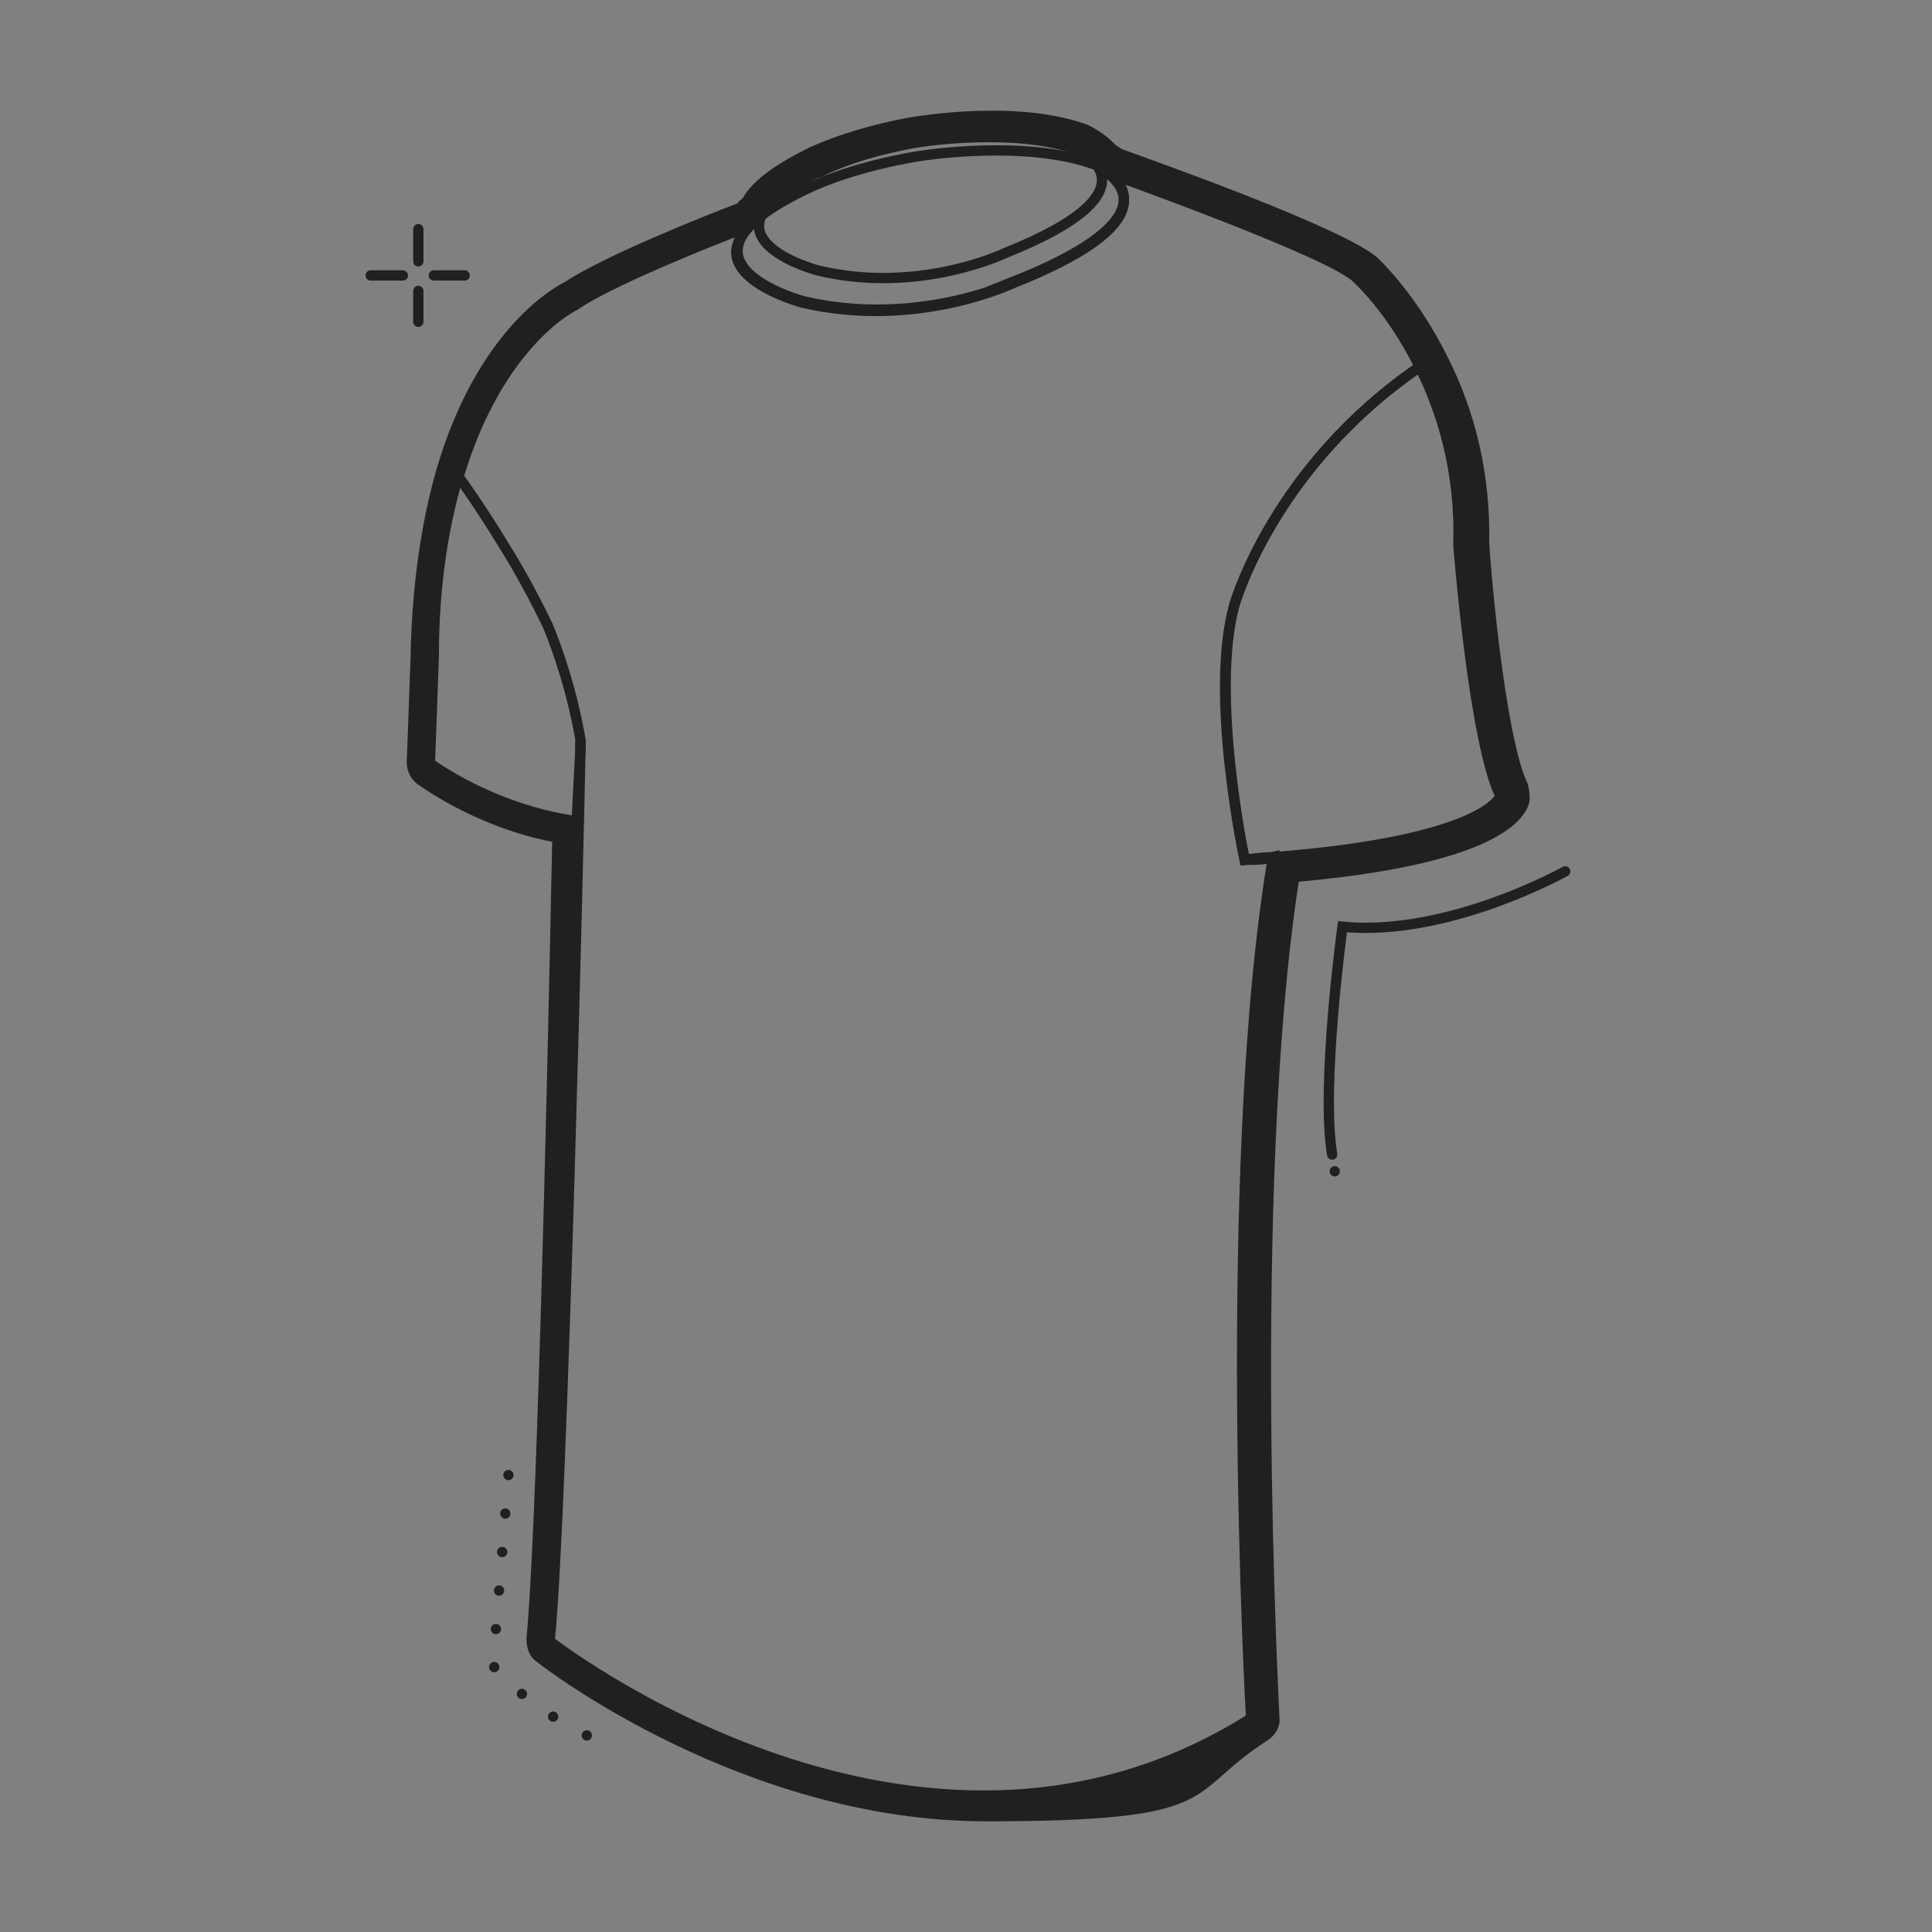 <svg id="ICONS" xmlns="http://www.w3.org/2000/svg" version="1.1" viewBox="0 0 150.1 150.1">
  
  <rect x="0" y="0" width="150.1" height="150.1" fill="#808080" stroke="none"/>
  
  <defs>
    <style>
      .st0, .st1, .st2, .st3, .st4 {
        fill: none;
      }

      .st1, .st2, .st3, .st4 {
        stroke: #221f20;
      }

      .st1, .st5, .st3 {
        stroke-miterlimit: 10;
      }

      .st1, .st3, .st4 {
        stroke-width: .8px;
      }

      .st1, .st4 {
        stroke-linecap: round;
      }

      .st2 {
        stroke-width: .7px;
      }

      .st6 {
        fill: #221f20;
      }

      .st5 {
        fill: #fff;
        stroke: #000201;
        stroke-width: 1.1px;
      }

      .st4 {
        stroke-dasharray: 0 0 0 0 0 3;
        stroke-linejoin: round;
      }
    </style>
  </defs>
  <g>
    <g>
      <path class="st3" d="M78.8,21.9s-7.5,3.6-16.4,1.5c0,0-7.8-2.1-4.1-5.9h0c.2-.3.5-.5.9-.8.8-.6,1.8-1.2,3.2-1.9,4.1-2,9.2-2.7,9.2-2.7,0,0,8.1-1.3,13.5.7,0,0,0,0,.1,0h0c.2,0,.5.3.8.5h0c1.6,1.2,3.8,4.2-7.3,8.6Z"></path>
      <path class="st3" d="M63.5,13.4c-10.2,4.9,0,7.6,0,7.6,7.8,1.9,14.5-1.3,14.5-1.3,12.8-5.1,5.6-8.1,5.6-8.1-4.7-1.7-11.9-.6-11.9-.6,0,0-4.5.6-8.1,2.4Z"></path>
      <path class="st5" d="M58.3,17.5h0"></path>
      <path class="st3" d="M35.6,37.1c3.2-10.7,9.1-13.4,9.1-13.4,3-2.1,13.1-6,13.5-6.1-3.7,3.8,4.1,5.9,4.1,5.9,8.9,2.1,16.4-1.5,16.4-1.5,11.1-4.4,8.9-7.4,7.3-8.6.5.2,17.4,6.2,19.4,8.2,0,0,2.7,2.4,4.9,6.9-11.4,7.8-14.4,18.5-14.4,18.5-1.9,7,.8,19.8.8,19.8.8,0,1.5,0,2.2-.2-4.1,24.5-1.7,66.9-1.7,66.9-25.9,16.4-54.5-6-54.5-6,1-9.4,2.3-63.6,2.4-69.5,0,0,0-.2,0-.2,0-.2,0-.3,0-.3"></path>
      <path class="st3" d="M116.6,61.8s-1,3.5-17.7,4.8c-.7,0-1.5.1-2.2.2,0,0-2.8-12.8-.8-19.8,0,0,3-10.7,14.4-18.5,1.7,3.4,3.2,8.1,3,13.8,0,0,1.2,15.5,3.3,19.6Z"></path>
      <path class="st5" d="M86,13.4h0"></path>
      <path class="st3" d="M45.1,57.6s0,0,0,.3c0,0,0,.1,0,.2l-.3,5.7c-6.6-.9-11.4-4.5-11.4-4.5l.3-8.3c0-5.7.8-10.3,1.9-14,.3.4,1.8,2.5,3.5,5.3,1.2,1.9,2.4,4.1,3.5,6.4,1.9,4.7,2.5,8.8,2.5,8.8Z"></path>
    </g>
    <g>
      <path class="st2" d="M78.8,21.9s-7.5,3.6-16.4,1.5c0,0-7.8-2.1-4.1-5.9h0c.2-.3.5-.5.9-.8.8-.6,1.8-1.2,3.2-1.9,4.1-2,9.2-2.7,9.2-2.7,0,0,8.1-1.3,13.5.7,0,0,0,0,.1,0h0c.2,0,.5.3.8.5h0c1.6,1.2,3.8,4.2-7.3,8.6Z"></path>
      <path class="st2" d="M63.5,13.4c-10.2,4.9,0,7.6,0,7.6,7.8,1.9,14.5-1.3,14.5-1.3,12.8-5.1,5.6-8.1,5.6-8.1-4.7-1.7-11.9-.6-11.9-.6,0,0-4.5.6-8.1,2.4Z"></path>
      <path class="st2" d="M58.3,17.5h0"></path>
      <path class="st2" d="M35.6,37.1c3.2-10.7,9.1-13.4,9.1-13.4,3-2.1,13.1-6,13.5-6.1-3.7,3.8,4.1,5.9,4.1,5.9,8.9,2.1,16.4-1.5,16.4-1.5,11.1-4.4,8.9-7.4,7.3-8.6.5.2,17.4,6.2,19.4,8.2,0,0,2.7,2.4,4.9,6.9-11.4,7.8-14.4,18.5-14.4,18.5-1.9,7,.8,19.8.8,19.8.8,0,1.5,0,2.2-.2-4.1,24.5-1.7,66.9-1.7,66.9-25.9,16.4-54.5-6-54.5-6,1-9.4,2.3-63.6,2.4-69.5,0,0,0-.2,0-.2,0-.2,0-.3,0-.3"></path>
      <path class="st2" d="M116.6,61.8s-1,3.5-17.7,4.8c-.7,0-1.5.1-2.2.2,0,0-2.8-12.8-.8-19.8,0,0,3-10.7,14.4-18.5,1.7,3.4,3.2,8.1,3,13.8,0,0,1.2,15.5,3.3,19.6Z"></path>
      <path class="st2" d="M86,13.4h0"></path>
      <path class="st2" d="M45.1,57.6s0,0,0,.3c0,0,0,.1,0,.2l-.3,5.7c-6.6-.9-11.4-4.5-11.4-4.5l.3-8.3c0-5.7.8-10.3,1.9-14,.3.4,1.8,2.5,3.5,5.3,1.2,1.9,2.4,4.1,3.5,6.4,1.9,4.7,2.5,8.8,2.5,8.8Z"></path>
    </g>
  </g>
  <path class="st6" d="M77,10.6c2.2,0,4.6.2,6.7,1,0,0,1.1.5,1.7,1.3h0c.2,0,.5.3.8.5h0c.5.2,17.4,6.2,19.4,8.2,0,0,2.7,2.4,4.9,6.9,1.7,3.4,3.2,8.1,3,13.8,0,0,1.2,15.5,3.3,19.6,0,0-1,3.5-17.7,4.8-4.1,24.5-1.7,66.9-1.7,66.9-6.9,4.4-14.1,6-20.8,6-18.3,0-33.7-12-33.7-12,1-9.4,2-57.9,2.1-63.8-6.6-.9-11.4-4.5-11.4-4.5l.3-8.3c0-5.7.8-10.3,1.9-14,3.2-10.7,9.1-13.4,9.1-13.4,3-2.1,13.1-6,13.5-6.1h0c.2-.3.5-.5.9-.8h0c.4-1,1.7-2.1,4.3-3.4,3.6-1.7,8.1-2.4,8.1-2.4,0,0,2.3-.4,5.2-.4M77,8.6c-3,0-5.4.4-5.5.4-.2,0-4.8.7-8.7,2.5-2.6,1.3-4.3,2.5-5.1,3.9-.1.1-.3.2-.4.4-2.4.9-10.4,4.1-13.4,6.1-1.2.6-6.9,4-10,14.6-1.2,4.2-1.9,9.1-2,14.5l-.3,8.2c0,.7.3,1.3.8,1.7.2.1,4.4,3.3,10.5,4.5-.9,44-1.6,57.9-2,61.9,0,.7.2,1.4.8,1.8.6.5,16.1,12.4,34.9,12.4s15.3-2.1,21.9-6.3c.6-.4,1-1.1.9-1.8,0-.4-2.2-40.7,1.5-64.9,14.4-1.3,17.4-4.4,17.9-6.1.1-.5,0-1-.1-1.5-1.4-2.7-2.6-12.8-3-18.7.1-5.2-1-10.1-3.3-14.6-2.3-4.6-5-7.2-5.3-7.5-2.4-2.3-17.7-7.7-19.9-8.5-.2-.1-.3-.2-.5-.3-.9-1-2-1.5-2.2-1.6,0,0,0,0,0,0-1.9-.7-4.4-1.1-7.3-1.1h0Z"></path>
  <g>
    <g>
      <line class="st1" x1="33.7" y1="21.4" x2="36.1" y2="21.4"></line>
      <line class="st1" x1="28.8" y1="21.4" x2="31.3" y2="21.4"></line>
    </g>
    <g>
      <line class="st1" x1="32.5" y1="20.3" x2="32.5" y2="17.8"></line>
      <line class="st1" x1="32.5" y1="25" x2="32.5" y2="22.6"></line>
    </g>
  </g>
  <rect class="st0" x=".2" y=".2" width="149.6" height="149.6"></rect>
  <rect class="st0" x="10.2" y="10.2" width="129.6" height="129.6" transform="translate(150.1 0) rotate(90)"></rect>
  <g>
    <path class="st1" d="M121.6,67.7s-9.1,5.1-17.3,4.3c0,0-1.7,12.4-.8,17.7"></path>
    <circle class="st6" cx="103.7" cy="91" r=".4"></circle>
  </g>
  <path class="st4" d="M39.5,114.6l-1.2,14.8s2.9,3.7,8.8,6.1"></path>
</svg>